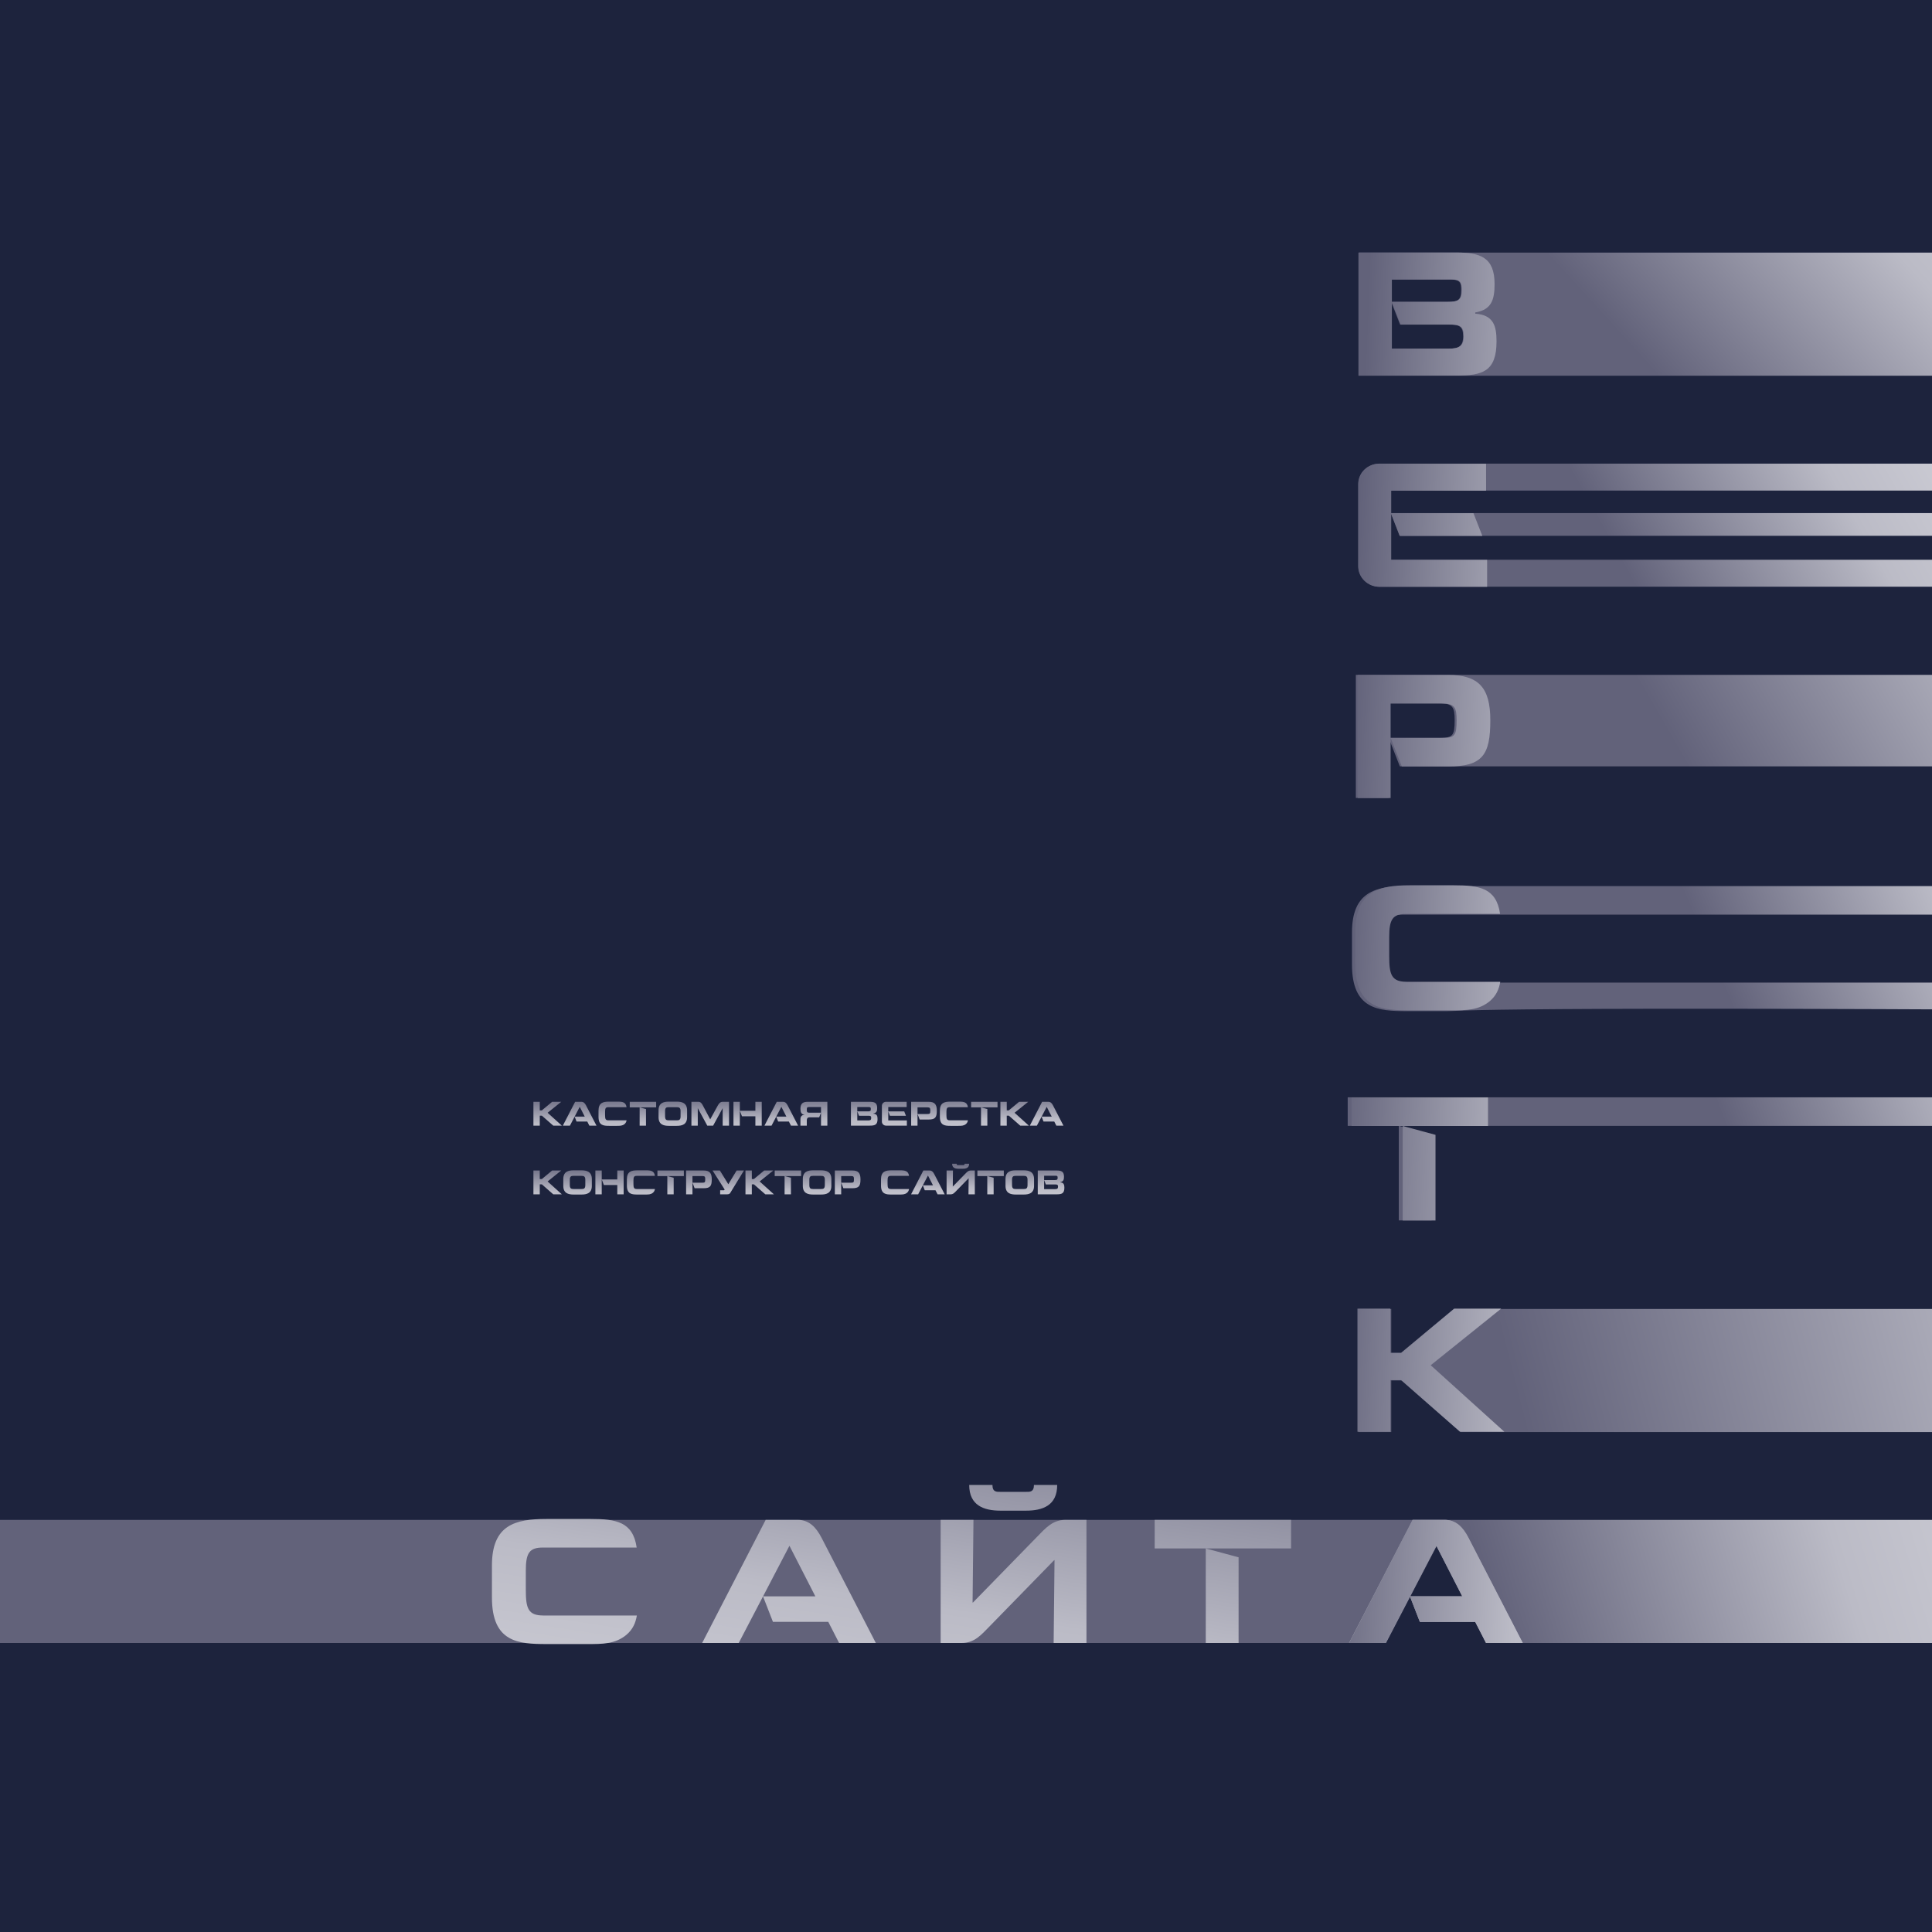 <?xml version="1.0" encoding="UTF-8"?> <svg xmlns="http://www.w3.org/2000/svg" width="4500" height="4500" viewBox="0 0 4500 4500" fill="none"><g clip-path="url(#clip0_2544_10065)"><rect width="8176" height="5793" fill="#1D233D"></rect><g filter="url(#filter0_ddd_2544_10065)"><path d="M4354 3826L3457.77 3826L3432.57 3776.83H3303.66L3280.52 3717.33H3402.41L3342.08 3599.58L3223.92 3826L-313 3826L-313 3539.26L5367.5 3539.26C5394.36 3539.26 5266.1 3646.54 5278.5 3670.5L5348 3826L4354 3826Z" fill="url(#paint0_linear_2544_10065)"></path></g><g filter="url(#filter1_ddd_2544_10065)"><path d="M5289.28 3334.74L3398.31 3334.74L3261.14 3214.51H3235.94V3334.74H3159.5L3159.5 3048H3235.94V3150.88H3261.14L3384.68 3048L5308.78 3048L5359.28 3241.24L5289.28 3334.74Z" fill="url(#paint1_linear_2544_10065)"></path></g><g filter="url(#filter2_ddd_2544_10065)"><path d="M5417.41 2621.52L3134.5 2621.52V2555L5434.41 2555L5417.41 2621.52ZM3329.93 2841.74L3253.49 2841.74L3253.49 2621.52L3329.93 2642.18L3329.93 2841.74Z" fill="url(#paint2_linear_2544_10065)"></path></g><g filter="url(#filter3_ddd_2544_10065)"><path d="M5283.73 2287.76C5280.84 2304.7 5227.43 2341.06 5211.73 2354.29C3413.73 2341.76 3402.73 2354.29 3366.37 2354.29L3272.58 2354.29C3205.24 2354.29 3144.5 2350.15 3144.5 2245.62L3144.5 2171.25C3144.5 2076.63 3198.63 2063 3271.34 2063L5179.73 2063C5238.4 2063 5184.56 2069.2 5193.23 2129.52L3263.08 2129.52C3231.27 2129.52 3223.42 2142.74 3223.42 2183.65L3223.42 2228.27C3223.42 2271.24 3228.79 2287.76 3264.32 2287.76L5283.73 2287.76Z" fill="url(#paint3_linear_2544_10065)"></path></g><g filter="url(#filter4_ddd_2544_10065)"><path d="M5300.95 1703.74C5300.95 1784.31 5366.1 1784.2 5285.95 1784.2L3255.97 1784.2L3229.94 1717.68L3348.93 1717.68C3379.09 1717.68 3383.64 1713.13 3383.64 1676.36C3383.64 1646.61 3379.09 1637.52 3348.93 1637.52L3229.94 1637.52L3229.94 1857.74H3153.5L3153.5 1571L5292.95 1571C5364.01 1571 5300.95 1628.55 5300.95 1703.74Z" fill="url(#paint4_linear_2544_10065)"></path></g><g filter="url(#filter5_ddd_2544_10065)"><path d="M5245.12 1247.16L3256.18 1247.16L3235.52 1194.27L5251.12 1194.27L5245.12 1247.16ZM5196.12 1365.74L3209.08 1365.74C3181.81 1365.74 3159.5 1344.26 3159.5 1317.81L3159.5 1126.93C3159.5 1099.66 3181.81 1079 3209.08 1079L5245.12 1079V1141.8L3235.94 1141.8L3235.94 1302.94L5245.12 1302.94L5196.12 1365.74Z" fill="url(#paint5_linear_2544_10065)"></path></g><g filter="url(#filter6_ddd_2544_10065)"><path d="M5376.56 782.579C5376.56 852.818 5265.79 874.302 5205.06 874.302L3159.5 874.302L3159.5 587.562L4618.56 587.562C4675.58 587.562 5591.56 568.999 5591.56 631.801C7698.56 607.424 5323.57 737.607 5285.56 743.805V702.424C6337.06 669.915 5376.56 746.633 5376.56 782.579ZM3403.27 782.579C3403.27 759.028 3394.59 755.309 3369.8 755.309L3256.6 755.309L3235.94 702.424L3365.67 702.424C3392.11 702.424 3398.73 697.879 3398.73 674.741C3398.73 657.801 3396.25 650.364 3374.76 650.364L3235.94 650.364L3235.94 811.501L3368.15 811.501C3392.94 811.501 3403.27 805.716 3403.27 782.579Z" fill="url(#paint6_linear_2544_10065)"></path></g><g filter="url(#filter7_ddd_2544_10065)"><path d="M1478.83 3761.96C1475.93 3778.9 1469.74 3794.19 1454.04 3807.41C1428.01 3828.48 1399.5 3828.48 1363.14 3828.48L1269.35 3828.48C1202 3828.48 1141.27 3824.35 1141.27 3719.82V3645.44C1141.27 3550.83 1195.39 3537.19 1268.11 3537.19H1371.4C1430.07 3537.19 1469.74 3543.39 1478.41 3603.71L1259.85 3603.71C1228.03 3603.71 1220.18 3616.94 1220.18 3657.84L1220.18 3702.46C1220.18 3745.43 1225.55 3761.96 1261.09 3761.96L1478.83 3761.96ZM2035.43 3826L1949.9 3826L1924.7 3776.83H1795.79L1772.65 3717.34L1894.54 3717.34L1834.22 3599.58L1716.05 3826H1630.94L1778.85 3539.26L1853.64 3539.26C1880.49 3539.26 1896.61 3557.03 1909 3580.99L2035.43 3826ZM2457.86 3457.87C2457.86 3506.21 2423.56 3517.78 2385.14 3517.78H2325.64C2287.22 3517.78 2252.92 3505.79 2252.92 3457.87H2307.05C2307.05 3474.81 2316.96 3473.98 2325.64 3473.98H2385.14C2393.81 3473.98 2403.73 3474.81 2403.73 3457.87H2457.86ZM2526.03 3826H2449.59L2451.66 3633.05H2450.83L2301.68 3785.92C2280.61 3807.41 2265.32 3826 2235.16 3826H2186.4L2186.4 3539.26H2262.84L2260.77 3731.8H2261.6L2410.34 3579.34C2431.41 3557.85 2447.11 3539.26 2477.27 3539.26H2526.03L2526.03 3826ZM3002.66 3605.78L2684.93 3605.78V3539.26L3002.66 3539.26V3605.78ZM2880.36 3826L2803.92 3826L2803.92 3605.78L2880.36 3626.44L2880.36 3826ZM3542.18 3826H3456.65L3431.45 3776.83L3302.54 3776.83L3279.4 3717.34L3401.29 3717.34L3340.97 3599.58L3222.8 3826H3137.69L3285.6 3539.26H3360.38C3387.24 3539.26 3403.35 3557.03 3415.75 3580.99L3542.18 3826Z" fill="url(#paint7_linear_2544_10065)"></path></g><g filter="url(#filter8_ddd_2544_10065)"><path d="M3481.15 794.258C3481.15 864.497 3448.51 874 3387.77 874L3160.94 874L3160.94 587.26L3386.12 587.26C3443.14 587.26 3476.6 598.002 3476.6 660.804C3476.6 697.163 3469.58 720.714 3431.57 726.911V729.804C3474.13 732.696 3481.15 758.312 3481.15 794.258ZM3404.71 782.276C3404.71 758.726 3396.04 755.007 3371.25 755.007L3258.04 755.007L3237.38 702.121L3367.11 702.121C3393.56 702.121 3400.17 697.576 3400.17 674.439C3400.17 657.499 3397.69 650.062 3376.2 650.062L3237.38 650.062L3237.38 811.198L3369.59 811.198C3394.38 811.198 3404.71 805.414 3404.71 782.276ZM3448.1 1247.42L3255.56 1247.42L3234.9 1194.53L3427.44 1194.53L3448.1 1247.42ZM3459.25 1366L3208.46 1366C3181.19 1366 3158.88 1344.52 3158.88 1318.07L3158.88 1127.19C3158.88 1099.92 3181.19 1079.26 3208.46 1079.26L3456.77 1079.26V1142.06L3235.31 1142.06L3235.31 1303.2L3459.25 1303.2V1366ZM3466.69 1676.62C3466.69 1757.19 3448.92 1784.46 3368.77 1784.46L3260.52 1784.46L3234.49 1717.94L3353.48 1717.94C3383.64 1717.94 3388.19 1713.39 3388.19 1676.62C3388.19 1646.87 3383.64 1637.78 3353.48 1637.78L3234.49 1637.78L3234.49 1858L3158.05 1858L3158.05 1571.26L3368.77 1571.26C3439.83 1571.26 3466.69 1601.42 3466.69 1676.62ZM3489.83 2285.96C3486.93 2302.9 3480.74 2318.19 3465.04 2331.41C3439.01 2352.48 3410.5 2352.48 3374.14 2352.48L3280.35 2352.48C3213 2352.48 3152.27 2348.35 3152.27 2243.82V2169.44C3152.27 2074.83 3206.39 2061.19 3279.11 2061.19L3382.4 2061.19C3441.07 2061.19 3480.74 2067.39 3489.41 2127.71L3270.85 2127.71C3239.03 2127.71 3231.18 2140.94 3231.18 2181.84V2226.46C3231.18 2269.43 3236.55 2285.96 3272.09 2285.96L3489.83 2285.96ZM3461.32 2621.78L3143.59 2621.78V2555.26L3461.32 2555.26V2621.78ZM3339.02 2842L3262.58 2842L3262.58 2621.78L3339.02 2642.44L3339.02 2842ZM3499.33 3334H3396.04L3258.86 3213.77H3233.66L3233.66 3334H3157.22L3157.22 3047.26H3233.66V3150.14H3258.86L3382.4 3047.26H3491.89L3327.86 3179.06L3499.33 3334ZM3542.3 3826L3456.77 3826L3431.57 3776.83H3302.66L3279.52 3717.34H3401.41L3341.09 3599.58L3222.92 3826H3137.81L3285.72 3539.26H3360.5C3387.36 3539.26 3403.47 3557.03 3415.87 3580.99L3542.3 3826Z" fill="url(#paint8_linear_2544_10065)"></path></g><g filter="url(#filter9_ddd_2544_10065)"><path d="M1304.14 2781H1284.14L1257.58 2757.72H1252.7V2781H1237.9V2725.48H1252.7V2745.4H1257.58L1281.5 2725.48H1302.7L1270.94 2751L1304.14 2781ZM1373.96 2761.08C1373.96 2778.2 1362.68 2781.48 1349.88 2781.48H1331.48C1318.68 2781.48 1307.48 2778.2 1307.48 2761.08V2745.4C1307.48 2728.28 1318.76 2725.08 1331.48 2725.08H1349.88C1362.12 2725.08 1373.96 2728.28 1373.96 2745.4V2761.08ZM1358.76 2759.48V2747C1358.76 2738.76 1354.84 2737.96 1349.88 2737.96H1331.48C1326.12 2737.96 1322.68 2738.76 1322.68 2747V2759.48C1322.68 2767.72 1326.12 2768.6 1331.48 2768.6H1349.88C1355.24 2768.6 1358.76 2767.72 1358.76 2759.48ZM1448.04 2781H1433.24V2759.24H1402.04L1397 2746.36H1433.24V2725.48H1448.04V2781ZM1397 2781H1382.2V2725.48H1397V2781ZM1520.97 2768.6C1520.41 2771.88 1519.21 2774.84 1516.17 2777.4C1511.13 2781.48 1505.61 2781.48 1498.57 2781.48H1480.41C1467.37 2781.48 1455.61 2780.68 1455.61 2760.44V2746.04C1455.61 2727.72 1466.09 2725.08 1480.17 2725.08H1500.17C1511.53 2725.08 1519.21 2726.28 1520.89 2737.96H1478.57C1472.41 2737.96 1470.89 2740.52 1470.89 2748.44V2757.08C1470.89 2765.4 1471.93 2768.6 1478.81 2768.6H1520.97ZM1588.26 2738.36H1526.74V2725.48H1588.26V2738.36ZM1564.58 2781H1549.78V2738.36L1564.58 2742.36V2781ZM1653.29 2745.88C1653.29 2761.48 1649.85 2766.76 1634.33 2766.76L1613.37 2766.76L1608.33 2753.88L1631.37 2753.88C1637.21 2753.88 1638.09 2753 1638.09 2745.88C1638.09 2740.12 1637.21 2738.36 1631.37 2738.36L1608.33 2738.36V2781H1593.53V2725.48L1634.33 2725.48C1648.09 2725.48 1653.29 2731.32 1653.29 2745.88ZM1728.26 2725.48L1696.82 2776.92C1695.62 2779.64 1693.06 2781 1688.98 2781H1672.82V2771.56H1680.98C1681.94 2771.56 1682.66 2771.32 1683.06 2770.36L1683.3 2769.72L1655.13 2725.48H1672.18L1691.78 2757.32H1691.94L1711.22 2725.48H1728.26ZM1798.05 2781H1778.05L1751.49 2757.72H1746.61V2781H1731.81V2725.48H1746.61V2745.4H1751.49L1775.41 2725.48H1796.61L1764.85 2751L1798.05 2781ZM1861.39 2738.36H1799.87V2725.48H1861.39V2738.36ZM1837.71 2781H1822.91V2738.36L1837.71 2742.36V2781ZM1931.85 2761.08C1931.85 2778.2 1920.57 2781.48 1907.77 2781.48L1889.37 2781.48C1876.57 2781.48 1865.37 2778.2 1865.37 2761.08V2745.4C1865.37 2728.28 1876.65 2725.08 1889.37 2725.08L1907.77 2725.08C1920.01 2725.08 1931.85 2728.28 1931.85 2745.4V2761.08ZM1916.65 2759.48V2747C1916.65 2738.76 1912.73 2737.96 1907.77 2737.96L1889.37 2737.96C1884.01 2737.96 1880.57 2738.76 1880.57 2747V2759.48C1880.57 2767.72 1884.01 2768.6 1889.37 2768.6L1907.77 2768.6C1913.13 2768.6 1916.65 2767.72 1916.65 2759.48ZM1999.7 2745.88C1999.7 2761.48 1996.26 2766.76 1980.74 2766.76H1959.78L1954.74 2753.88H1977.78C1983.62 2753.88 1984.5 2753 1984.5 2745.88C1984.5 2740.12 1983.62 2738.36 1977.78 2738.36H1954.74V2781H1939.94V2725.48H1980.74C1994.5 2725.48 1999.7 2731.32 1999.7 2745.88ZM2112.85 2768.6C2112.29 2771.88 2111.09 2774.84 2108.05 2777.4C2103.01 2781.48 2097.49 2781.48 2090.45 2781.48H2072.29C2059.25 2781.48 2047.49 2780.68 2047.49 2760.44V2746.04C2047.49 2727.72 2057.97 2725.08 2072.05 2725.08H2092.05C2103.41 2725.08 2111.09 2726.28 2112.77 2737.96H2070.45C2064.29 2737.96 2062.77 2740.52 2062.77 2748.44V2757.08C2062.77 2765.4 2063.81 2768.6 2070.69 2768.6H2112.85ZM2195.82 2781H2179.26L2174.38 2771.48L2149.42 2771.48L2144.94 2759.96L2168.54 2759.96L2156.86 2737.16L2133.98 2781H2117.5L2146.14 2725.48H2160.62C2165.82 2725.48 2168.94 2728.92 2171.34 2733.56L2195.82 2781ZM2252.81 2709.72C2252.81 2719.08 2246.17 2721.32 2238.73 2721.32H2227.21C2219.77 2721.32 2213.13 2719 2213.13 2709.72H2223.61C2223.61 2713 2225.53 2712.84 2227.21 2712.84H2238.73C2240.41 2712.84 2242.33 2713 2242.33 2709.72H2252.81ZM2266.01 2781H2251.21L2251.61 2743.64H2251.45L2222.57 2773.24C2218.49 2777.4 2215.53 2781 2209.69 2781H2200.25V2725.48H2215.05L2214.65 2762.76H2214.81L2243.61 2733.24C2247.69 2729.08 2250.73 2725.48 2256.57 2725.48H2266.01V2781ZM2333.5 2738.36H2271.98V2725.48H2333.5V2738.36ZM2309.82 2781H2295.02V2738.36L2309.82 2742.36V2781ZM2403.96 2761.08C2403.96 2778.2 2392.68 2781.48 2379.88 2781.48H2361.48C2348.68 2781.48 2337.48 2778.2 2337.48 2761.08V2745.4C2337.48 2728.28 2348.76 2725.08 2361.48 2725.08H2379.88C2392.12 2725.08 2403.96 2728.28 2403.96 2745.4V2761.08ZM2388.76 2759.48V2747C2388.76 2738.76 2384.84 2737.96 2379.88 2737.96H2361.48C2356.12 2737.96 2352.68 2738.76 2352.68 2747V2759.48C2352.68 2767.72 2356.12 2768.6 2361.48 2768.6H2379.88C2385.24 2768.6 2388.76 2767.72 2388.76 2759.48ZM2474.6 2765.56C2474.6 2779.16 2468.28 2781 2456.52 2781L2412.6 2781V2725.48L2456.2 2725.48C2467.24 2725.48 2473.72 2727.56 2473.72 2739.72C2473.72 2746.76 2472.36 2751.32 2465 2752.52V2753.08C2473.24 2753.64 2474.6 2758.6 2474.6 2765.56ZM2459.8 2763.24C2459.8 2758.68 2458.12 2757.96 2453.32 2757.96H2431.4L2427.4 2747.72L2452.52 2747.72C2457.64 2747.72 2458.92 2746.84 2458.92 2742.36C2458.92 2739.08 2458.44 2737.64 2454.28 2737.64L2427.4 2737.64V2768.84L2453 2768.84C2457.8 2768.84 2459.8 2767.72 2459.8 2763.24Z" fill="url(#paint9_linear_2544_10065)"></path></g><g filter="url(#filter10_ddd_2544_10065)"><path d="M1304.14 2621H1284.14L1257.58 2597.72H1252.7V2621H1237.9V2565.48H1252.7V2585.4H1257.58L1281.5 2565.48H1302.7L1270.94 2591L1304.14 2621ZM1384.76 2621L1368.2 2621L1363.32 2611.48H1338.36L1333.88 2599.96H1357.48L1345.8 2577.16L1322.92 2621H1306.44L1335.08 2565.48H1349.56C1354.76 2565.48 1357.88 2568.92 1360.28 2573.56L1384.76 2621ZM1454.87 2608.6C1454.32 2611.88 1453.12 2614.84 1450.07 2617.4C1445.04 2621.48 1439.52 2621.48 1432.48 2621.48H1414.31C1401.27 2621.48 1389.51 2620.68 1389.51 2600.44V2586.04C1389.51 2567.72 1399.99 2565.08 1414.07 2565.08H1434.07C1445.44 2565.08 1453.12 2566.28 1454.79 2577.96H1412.47C1406.31 2577.96 1404.79 2580.52 1404.79 2588.44V2597.08C1404.79 2605.4 1405.83 2608.6 1412.71 2608.6H1454.87ZM1523.77 2578.36H1462.25V2565.48H1523.77V2578.36ZM1500.09 2621H1485.29V2578.36L1500.09 2582.36V2621ZM1595.83 2601.08C1595.83 2618.2 1584.55 2621.48 1571.75 2621.48H1553.35C1540.55 2621.48 1529.35 2618.2 1529.35 2601.08V2585.4C1529.35 2568.28 1540.63 2565.08 1553.35 2565.08H1571.75C1583.99 2565.08 1595.83 2568.28 1595.83 2585.4V2601.08ZM1580.63 2599.48V2587C1580.63 2578.76 1576.71 2577.96 1571.75 2577.96H1553.35C1547.99 2577.96 1544.55 2578.76 1544.55 2587V2599.48C1544.55 2607.72 1547.99 2608.6 1553.35 2608.6H1571.75C1577.11 2608.6 1580.63 2607.72 1580.63 2599.48ZM1693.51 2621H1678.71V2580.2L1656.47 2621H1642.87L1620.71 2580.2V2621H1605.91V2565.48H1622.39C1627.67 2565.48 1630.23 2569.64 1632.71 2574.28L1649.67 2606.36L1667.27 2574.28C1669.91 2569.4 1673.03 2565.48 1678.55 2565.48H1693.51V2621ZM1769.68 2621H1754.88V2599.24H1723.68L1718.64 2586.36H1754.88V2565.48H1769.68V2621ZM1718.64 2621H1703.84V2565.48H1718.64V2621ZM1854.36 2621H1837.8L1832.92 2611.48H1807.96L1803.48 2599.96H1827.08L1815.4 2577.16L1792.52 2621H1776.04L1804.68 2565.48H1819.16C1824.36 2565.48 1827.48 2568.92 1829.88 2573.56L1854.36 2621ZM1922.55 2621H1907.75V2577.64L1879.27 2577.64C1875.11 2577.64 1874.63 2579.48 1874.63 2584.52C1874.63 2589.8 1875.91 2590.84 1881.03 2590.84L1907.75 2590.84L1903.51 2601.64L1880.79 2601.64C1876.23 2601.64 1874.63 2604.44 1874.63 2608.6V2621H1859.83V2605.8C1859.83 2599.56 1863.19 2596.04 1869.27 2595.8V2595.56C1861.83 2594.76 1859.83 2589.64 1859.83 2581.56C1859.83 2568.6 1866.31 2565.48 1877.35 2565.48L1922.55 2565.48V2621ZM2039.43 2605.56C2039.43 2619.16 2033.11 2621 2021.35 2621H1977.43V2565.48H2021.03C2032.07 2565.48 2038.55 2567.56 2038.55 2579.72C2038.55 2586.76 2037.19 2591.32 2029.83 2592.52V2593.08C2038.07 2593.64 2039.43 2598.6 2039.43 2605.56ZM2024.63 2603.24C2024.63 2598.68 2022.95 2597.96 2018.15 2597.96H1996.23L1992.23 2587.72H2017.35C2022.47 2587.72 2023.75 2586.84 2023.75 2582.36C2023.75 2579.08 2023.27 2577.64 2019.11 2577.64H1992.23V2608.84H2017.83C2022.63 2608.84 2024.63 2607.72 2024.63 2603.24ZM2105.57 2598.04H2068.29L2064.29 2587.8H2101.57L2105.57 2598.04ZM2107.73 2621H2059.17C2053.89 2621 2049.57 2616.84 2049.57 2611.72V2574.76C2049.57 2569.48 2053.89 2565.48 2059.17 2565.48H2107.25V2577.64H2064.37V2608.84H2107.73V2621ZM2177.49 2585.88C2177.49 2601.48 2174.05 2606.76 2158.53 2606.76H2137.57L2132.53 2593.88H2155.57C2161.41 2593.88 2162.29 2593 2162.29 2585.88C2162.29 2580.12 2161.41 2578.36 2155.57 2578.36H2132.53V2621H2117.73V2565.48H2158.53C2172.29 2565.48 2177.49 2571.32 2177.49 2585.88ZM2249.97 2608.6C2249.41 2611.88 2248.21 2614.84 2245.17 2617.4C2240.13 2621.48 2234.61 2621.48 2227.57 2621.48H2209.41C2196.37 2621.48 2184.61 2620.68 2184.61 2600.44V2586.04C2184.61 2567.72 2195.09 2565.08 2209.17 2565.08H2229.17C2240.53 2565.08 2248.21 2566.28 2249.89 2577.96H2207.57C2201.41 2577.96 2199.89 2580.52 2199.89 2588.44V2597.08C2199.89 2605.4 2200.93 2608.6 2207.81 2608.6H2249.97ZM2318.87 2578.36H2257.35V2565.48H2318.87V2578.36ZM2295.19 2621H2280.39V2578.36L2295.19 2582.36V2621ZM2391.81 2621H2371.81L2345.25 2597.72H2340.37V2621H2325.57V2565.48H2340.37V2585.4H2345.25L2369.17 2565.48H2390.37L2358.61 2591L2391.81 2621ZM2472.43 2621H2455.87L2450.99 2611.48L2426.03 2611.48L2421.55 2599.96L2445.15 2599.96L2433.47 2577.16L2410.59 2621H2394.11L2422.75 2565.48L2437.23 2565.48C2442.43 2565.48 2445.55 2568.92 2447.95 2573.56L2472.43 2621Z" fill="url(#paint10_linear_2544_10065)"></path></g></g><defs><filter id="filter0_ddd_2544_10065" x="-314.24" y="3535.54" width="5689.17" height="294.179" filterUnits="userSpaceOnUse" color-interpolation-filters="sRGB"><feFlood flood-opacity="0" result="BackgroundImageFix"></feFlood><feColorMatrix in="SourceAlpha" type="matrix" values="0 0 0 0 0 0 0 0 0 0 0 0 0 0 0 0 0 0 127 0" result="hardAlpha"></feColorMatrix><feOffset dx="2.479" dy="1.24"></feOffset><feComposite in2="hardAlpha" operator="out"></feComposite><feColorMatrix type="matrix" values="0 0 0 0 0.902 0 0 0 0 0.902 0 0 0 0 0.922 0 0 0 0.55 0"></feColorMatrix><feBlend mode="normal" in2="BackgroundImageFix" result="effect1_dropShadow_2544_10065"></feBlend><feColorMatrix in="SourceAlpha" type="matrix" values="0 0 0 0 0 0 0 0 0 0 0 0 0 0 0 0 0 0 127 0" result="hardAlpha"></feColorMatrix><feOffset dx="2.066" dy="2.066"></feOffset><feGaussianBlur stdDeviation="0.826"></feGaussianBlur><feComposite in2="hardAlpha" operator="out"></feComposite><feColorMatrix type="matrix" values="0 0 0 0 0.902 0 0 0 0 0.902 0 0 0 0 0.922 0 0 0 0.55 0"></feColorMatrix><feBlend mode="normal" in2="effect1_dropShadow_2544_10065" result="effect2_dropShadow_2544_10065"></feBlend><feColorMatrix in="SourceAlpha" type="matrix" values="0 0 0 0 0 0 0 0 0 0 0 0 0 0 0 0 0 0 127 0" result="hardAlpha"></feColorMatrix><feOffset dy="-2.479"></feOffset><feGaussianBlur stdDeviation="0.62"></feGaussianBlur><feComposite in2="hardAlpha" operator="out"></feComposite><feColorMatrix type="matrix" values="0 0 0 0 0.117 0 0 0 0 0.14 0 0 0 0 0.243 0 0 0 0.25 0"></feColorMatrix><feBlend mode="normal" in2="effect2_dropShadow_2544_10065" result="effect3_dropShadow_2544_10065"></feBlend><feBlend mode="normal" in="SourceGraphic" in2="effect3_dropShadow_2544_10065" result="shape"></feBlend></filter><filter id="filter1_ddd_2544_10065" x="3158.26" y="3044.28" width="2204.74" height="294.179" filterUnits="userSpaceOnUse" color-interpolation-filters="sRGB"><feFlood flood-opacity="0" result="BackgroundImageFix"></feFlood><feColorMatrix in="SourceAlpha" type="matrix" values="0 0 0 0 0 0 0 0 0 0 0 0 0 0 0 0 0 0 127 0" result="hardAlpha"></feColorMatrix><feOffset dx="2.479" dy="1.24"></feOffset><feComposite in2="hardAlpha" operator="out"></feComposite><feColorMatrix type="matrix" values="0 0 0 0 0.902 0 0 0 0 0.902 0 0 0 0 0.922 0 0 0 0.55 0"></feColorMatrix><feBlend mode="normal" in2="BackgroundImageFix" result="effect1_dropShadow_2544_10065"></feBlend><feColorMatrix in="SourceAlpha" type="matrix" values="0 0 0 0 0 0 0 0 0 0 0 0 0 0 0 0 0 0 127 0" result="hardAlpha"></feColorMatrix><feOffset dx="2.066" dy="2.066"></feOffset><feGaussianBlur stdDeviation="0.826"></feGaussianBlur><feComposite in2="hardAlpha" operator="out"></feComposite><feColorMatrix type="matrix" values="0 0 0 0 0.902 0 0 0 0 0.902 0 0 0 0 0.922 0 0 0 0.55 0"></feColorMatrix><feBlend mode="normal" in2="effect1_dropShadow_2544_10065" result="effect2_dropShadow_2544_10065"></feBlend><feColorMatrix in="SourceAlpha" type="matrix" values="0 0 0 0 0 0 0 0 0 0 0 0 0 0 0 0 0 0 127 0" result="hardAlpha"></feColorMatrix><feOffset dy="-2.479"></feOffset><feGaussianBlur stdDeviation="0.62"></feGaussianBlur><feComposite in2="hardAlpha" operator="out"></feComposite><feColorMatrix type="matrix" values="0 0 0 0 0.117 0 0 0 0 0.14 0 0 0 0 0.243 0 0 0 0.25 0"></feColorMatrix><feBlend mode="normal" in2="effect2_dropShadow_2544_10065" result="effect3_dropShadow_2544_10065"></feBlend><feBlend mode="normal" in="SourceGraphic" in2="effect3_dropShadow_2544_10065" result="shape"></feBlend></filter><filter id="filter2_ddd_2544_10065" x="3133.26" y="2551.28" width="2304.87" height="294.175" filterUnits="userSpaceOnUse" color-interpolation-filters="sRGB"><feFlood flood-opacity="0" result="BackgroundImageFix"></feFlood><feColorMatrix in="SourceAlpha" type="matrix" values="0 0 0 0 0 0 0 0 0 0 0 0 0 0 0 0 0 0 127 0" result="hardAlpha"></feColorMatrix><feOffset dx="2.479" dy="1.24"></feOffset><feComposite in2="hardAlpha" operator="out"></feComposite><feColorMatrix type="matrix" values="0 0 0 0 0.902 0 0 0 0 0.902 0 0 0 0 0.922 0 0 0 0.55 0"></feColorMatrix><feBlend mode="normal" in2="BackgroundImageFix" result="effect1_dropShadow_2544_10065"></feBlend><feColorMatrix in="SourceAlpha" type="matrix" values="0 0 0 0 0 0 0 0 0 0 0 0 0 0 0 0 0 0 127 0" result="hardAlpha"></feColorMatrix><feOffset dx="2.066" dy="2.066"></feOffset><feGaussianBlur stdDeviation="0.826"></feGaussianBlur><feComposite in2="hardAlpha" operator="out"></feComposite><feColorMatrix type="matrix" values="0 0 0 0 0.902 0 0 0 0 0.902 0 0 0 0 0.922 0 0 0 0.55 0"></feColorMatrix><feBlend mode="normal" in2="effect1_dropShadow_2544_10065" result="effect2_dropShadow_2544_10065"></feBlend><feColorMatrix in="SourceAlpha" type="matrix" values="0 0 0 0 0 0 0 0 0 0 0 0 0 0 0 0 0 0 127 0" result="hardAlpha"></feColorMatrix><feOffset dy="-2.479"></feOffset><feGaussianBlur stdDeviation="0.62"></feGaussianBlur><feComposite in2="hardAlpha" operator="out"></feComposite><feColorMatrix type="matrix" values="0 0 0 0 0.117 0 0 0 0 0.14 0 0 0 0 0.243 0 0 0 0.25 0"></feColorMatrix><feBlend mode="normal" in2="effect2_dropShadow_2544_10065" result="effect3_dropShadow_2544_10065"></feBlend><feBlend mode="normal" in="SourceGraphic" in2="effect3_dropShadow_2544_10065" result="shape"></feBlend></filter><filter id="filter3_ddd_2544_10065" x="3143.26" y="2059.28" width="2144.19" height="298.722" filterUnits="userSpaceOnUse" color-interpolation-filters="sRGB"><feFlood flood-opacity="0" result="BackgroundImageFix"></feFlood><feColorMatrix in="SourceAlpha" type="matrix" values="0 0 0 0 0 0 0 0 0 0 0 0 0 0 0 0 0 0 127 0" result="hardAlpha"></feColorMatrix><feOffset dx="2.479" dy="1.24"></feOffset><feComposite in2="hardAlpha" operator="out"></feComposite><feColorMatrix type="matrix" values="0 0 0 0 0.902 0 0 0 0 0.902 0 0 0 0 0.922 0 0 0 0.55 0"></feColorMatrix><feBlend mode="normal" in2="BackgroundImageFix" result="effect1_dropShadow_2544_10065"></feBlend><feColorMatrix in="SourceAlpha" type="matrix" values="0 0 0 0 0 0 0 0 0 0 0 0 0 0 0 0 0 0 127 0" result="hardAlpha"></feColorMatrix><feOffset dx="2.066" dy="2.066"></feOffset><feGaussianBlur stdDeviation="0.826"></feGaussianBlur><feComposite in2="hardAlpha" operator="out"></feComposite><feColorMatrix type="matrix" values="0 0 0 0 0.902 0 0 0 0 0.902 0 0 0 0 0.922 0 0 0 0.55 0"></feColorMatrix><feBlend mode="normal" in2="effect1_dropShadow_2544_10065" result="effect2_dropShadow_2544_10065"></feBlend><feColorMatrix in="SourceAlpha" type="matrix" values="0 0 0 0 0 0 0 0 0 0 0 0 0 0 0 0 0 0 127 0" result="hardAlpha"></feColorMatrix><feOffset dy="-2.479"></feOffset><feGaussianBlur stdDeviation="0.62"></feGaussianBlur><feComposite in2="hardAlpha" operator="out"></feComposite><feColorMatrix type="matrix" values="0 0 0 0 0.117 0 0 0 0 0.14 0 0 0 0 0.243 0 0 0 0.25 0"></feColorMatrix><feBlend mode="normal" in2="effect2_dropShadow_2544_10065" result="effect3_dropShadow_2544_10065"></feBlend><feBlend mode="normal" in="SourceGraphic" in2="effect3_dropShadow_2544_10065" result="shape"></feBlend></filter><filter id="filter4_ddd_2544_10065" x="3152.26" y="1567.28" width="2178.21" height="294.179" filterUnits="userSpaceOnUse" color-interpolation-filters="sRGB"><feFlood flood-opacity="0" result="BackgroundImageFix"></feFlood><feColorMatrix in="SourceAlpha" type="matrix" values="0 0 0 0 0 0 0 0 0 0 0 0 0 0 0 0 0 0 127 0" result="hardAlpha"></feColorMatrix><feOffset dx="2.479" dy="1.24"></feOffset><feComposite in2="hardAlpha" operator="out"></feComposite><feColorMatrix type="matrix" values="0 0 0 0 0.902 0 0 0 0 0.902 0 0 0 0 0.922 0 0 0 0.55 0"></feColorMatrix><feBlend mode="normal" in2="BackgroundImageFix" result="effect1_dropShadow_2544_10065"></feBlend><feColorMatrix in="SourceAlpha" type="matrix" values="0 0 0 0 0 0 0 0 0 0 0 0 0 0 0 0 0 0 127 0" result="hardAlpha"></feColorMatrix><feOffset dx="2.066" dy="2.066"></feOffset><feGaussianBlur stdDeviation="0.826"></feGaussianBlur><feComposite in2="hardAlpha" operator="out"></feComposite><feColorMatrix type="matrix" values="0 0 0 0 0.902 0 0 0 0 0.902 0 0 0 0 0.922 0 0 0 0.55 0"></feColorMatrix><feBlend mode="normal" in2="effect1_dropShadow_2544_10065" result="effect2_dropShadow_2544_10065"></feBlend><feColorMatrix in="SourceAlpha" type="matrix" values="0 0 0 0 0 0 0 0 0 0 0 0 0 0 0 0 0 0 127 0" result="hardAlpha"></feColorMatrix><feOffset dy="-2.479"></feOffset><feGaussianBlur stdDeviation="0.62"></feGaussianBlur><feComposite in2="hardAlpha" operator="out"></feComposite><feColorMatrix type="matrix" values="0 0 0 0 0.117 0 0 0 0 0.14 0 0 0 0 0.243 0 0 0 0.25 0"></feColorMatrix><feBlend mode="normal" in2="effect2_dropShadow_2544_10065" result="effect3_dropShadow_2544_10065"></feBlend><feBlend mode="normal" in="SourceGraphic" in2="effect3_dropShadow_2544_10065" result="shape"></feBlend></filter><filter id="filter5_ddd_2544_10065" x="3158.26" y="1075.28" width="2096.58" height="294.175" filterUnits="userSpaceOnUse" color-interpolation-filters="sRGB"><feFlood flood-opacity="0" result="BackgroundImageFix"></feFlood><feColorMatrix in="SourceAlpha" type="matrix" values="0 0 0 0 0 0 0 0 0 0 0 0 0 0 0 0 0 0 127 0" result="hardAlpha"></feColorMatrix><feOffset dx="2.479" dy="1.24"></feOffset><feComposite in2="hardAlpha" operator="out"></feComposite><feColorMatrix type="matrix" values="0 0 0 0 0.902 0 0 0 0 0.902 0 0 0 0 0.922 0 0 0 0.55 0"></feColorMatrix><feBlend mode="normal" in2="BackgroundImageFix" result="effect1_dropShadow_2544_10065"></feBlend><feColorMatrix in="SourceAlpha" type="matrix" values="0 0 0 0 0 0 0 0 0 0 0 0 0 0 0 0 0 0 127 0" result="hardAlpha"></feColorMatrix><feOffset dx="2.066" dy="2.066"></feOffset><feGaussianBlur stdDeviation="0.826"></feGaussianBlur><feComposite in2="hardAlpha" operator="out"></feComposite><feColorMatrix type="matrix" values="0 0 0 0 0.902 0 0 0 0 0.902 0 0 0 0 0.922 0 0 0 0.55 0"></feColorMatrix><feBlend mode="normal" in2="effect1_dropShadow_2544_10065" result="effect2_dropShadow_2544_10065"></feBlend><feColorMatrix in="SourceAlpha" type="matrix" values="0 0 0 0 0 0 0 0 0 0 0 0 0 0 0 0 0 0 127 0" result="hardAlpha"></feColorMatrix><feOffset dy="-2.479"></feOffset><feGaussianBlur stdDeviation="0.62"></feGaussianBlur><feComposite in2="hardAlpha" operator="out"></feComposite><feColorMatrix type="matrix" values="0 0 0 0 0.117 0 0 0 0 0.14 0 0 0 0 0.243 0 0 0 0.25 0"></feColorMatrix><feBlend mode="normal" in2="effect2_dropShadow_2544_10065" result="effect3_dropShadow_2544_10065"></feBlend><feBlend mode="normal" in="SourceGraphic" in2="effect3_dropShadow_2544_10065" result="shape"></feBlend></filter><filter id="filter6_ddd_2544_10065" x="3158.26" y="581.281" width="3307.6" height="296.738" filterUnits="userSpaceOnUse" color-interpolation-filters="sRGB"><feFlood flood-opacity="0" result="BackgroundImageFix"></feFlood><feColorMatrix in="SourceAlpha" type="matrix" values="0 0 0 0 0 0 0 0 0 0 0 0 0 0 0 0 0 0 127 0" result="hardAlpha"></feColorMatrix><feOffset dx="2.479" dy="1.24"></feOffset><feComposite in2="hardAlpha" operator="out"></feComposite><feColorMatrix type="matrix" values="0 0 0 0 0.902 0 0 0 0 0.902 0 0 0 0 0.922 0 0 0 0.55 0"></feColorMatrix><feBlend mode="normal" in2="BackgroundImageFix" result="effect1_dropShadow_2544_10065"></feBlend><feColorMatrix in="SourceAlpha" type="matrix" values="0 0 0 0 0 0 0 0 0 0 0 0 0 0 0 0 0 0 127 0" result="hardAlpha"></feColorMatrix><feOffset dx="2.066" dy="2.066"></feOffset><feGaussianBlur stdDeviation="0.826"></feGaussianBlur><feComposite in2="hardAlpha" operator="out"></feComposite><feColorMatrix type="matrix" values="0 0 0 0 0.902 0 0 0 0 0.902 0 0 0 0 0.922 0 0 0 0.55 0"></feColorMatrix><feBlend mode="normal" in2="effect1_dropShadow_2544_10065" result="effect2_dropShadow_2544_10065"></feBlend><feColorMatrix in="SourceAlpha" type="matrix" values="0 0 0 0 0 0 0 0 0 0 0 0 0 0 0 0 0 0 127 0" result="hardAlpha"></feColorMatrix><feOffset dy="-2.479"></feOffset><feGaussianBlur stdDeviation="0.62"></feGaussianBlur><feComposite in2="hardAlpha" operator="out"></feComposite><feColorMatrix type="matrix" values="0 0 0 0 0.117 0 0 0 0 0.14 0 0 0 0 0.243 0 0 0 0.25 0"></feColorMatrix><feBlend mode="normal" in2="effect2_dropShadow_2544_10065" result="effect3_dropShadow_2544_10065"></feBlend><feBlend mode="normal" in="SourceGraphic" in2="effect3_dropShadow_2544_10065" result="shape"></feBlend></filter><filter id="filter7_ddd_2544_10065" x="1140.03" y="3454.15" width="2405.87" height="378.05" filterUnits="userSpaceOnUse" color-interpolation-filters="sRGB"><feFlood flood-opacity="0" result="BackgroundImageFix"></feFlood><feColorMatrix in="SourceAlpha" type="matrix" values="0 0 0 0 0 0 0 0 0 0 0 0 0 0 0 0 0 0 127 0" result="hardAlpha"></feColorMatrix><feOffset dx="2.479" dy="1.24"></feOffset><feComposite in2="hardAlpha" operator="out"></feComposite><feColorMatrix type="matrix" values="0 0 0 0 0.902 0 0 0 0 0.902 0 0 0 0 0.922 0 0 0 0.55 0"></feColorMatrix><feBlend mode="normal" in2="BackgroundImageFix" result="effect1_dropShadow_2544_10065"></feBlend><feColorMatrix in="SourceAlpha" type="matrix" values="0 0 0 0 0 0 0 0 0 0 0 0 0 0 0 0 0 0 127 0" result="hardAlpha"></feColorMatrix><feOffset dx="2.066" dy="2.066"></feOffset><feGaussianBlur stdDeviation="0.826"></feGaussianBlur><feComposite in2="hardAlpha" operator="out"></feComposite><feColorMatrix type="matrix" values="0 0 0 0 0.902 0 0 0 0 0.902 0 0 0 0 0.922 0 0 0 0.55 0"></feColorMatrix><feBlend mode="normal" in2="effect1_dropShadow_2544_10065" result="effect2_dropShadow_2544_10065"></feBlend><feColorMatrix in="SourceAlpha" type="matrix" values="0 0 0 0 0 0 0 0 0 0 0 0 0 0 0 0 0 0 127 0" result="hardAlpha"></feColorMatrix><feOffset dy="-2.479"></feOffset><feGaussianBlur stdDeviation="0.62"></feGaussianBlur><feComposite in2="hardAlpha" operator="out"></feComposite><feColorMatrix type="matrix" values="0 0 0 0 0.117 0 0 0 0 0.14 0 0 0 0 0.243 0 0 0 0.25 0"></feColorMatrix><feBlend mode="normal" in2="effect2_dropShadow_2544_10065" result="effect3_dropShadow_2544_10065"></feBlend><feBlend mode="normal" in="SourceGraphic" in2="effect3_dropShadow_2544_10065" result="shape"></feBlend></filter><filter id="filter8_ddd_2544_10065" x="3136.57" y="583.543" width="409.452" height="3246.18" filterUnits="userSpaceOnUse" color-interpolation-filters="sRGB"><feFlood flood-opacity="0" result="BackgroundImageFix"></feFlood><feColorMatrix in="SourceAlpha" type="matrix" values="0 0 0 0 0 0 0 0 0 0 0 0 0 0 0 0 0 0 127 0" result="hardAlpha"></feColorMatrix><feOffset dx="2.479" dy="1.24"></feOffset><feComposite in2="hardAlpha" operator="out"></feComposite><feColorMatrix type="matrix" values="0 0 0 0 0.902 0 0 0 0 0.902 0 0 0 0 0.922 0 0 0 0.55 0"></feColorMatrix><feBlend mode="normal" in2="BackgroundImageFix" result="effect1_dropShadow_2544_10065"></feBlend><feColorMatrix in="SourceAlpha" type="matrix" values="0 0 0 0 0 0 0 0 0 0 0 0 0 0 0 0 0 0 127 0" result="hardAlpha"></feColorMatrix><feOffset dx="2.066" dy="2.066"></feOffset><feGaussianBlur stdDeviation="0.826"></feGaussianBlur><feComposite in2="hardAlpha" operator="out"></feComposite><feColorMatrix type="matrix" values="0 0 0 0 0.902 0 0 0 0 0.902 0 0 0 0 0.922 0 0 0 0.55 0"></feColorMatrix><feBlend mode="normal" in2="effect1_dropShadow_2544_10065" result="effect2_dropShadow_2544_10065"></feBlend><feColorMatrix in="SourceAlpha" type="matrix" values="0 0 0 0 0 0 0 0 0 0 0 0 0 0 0 0 0 0 127 0" result="hardAlpha"></feColorMatrix><feOffset dy="-2.479"></feOffset><feGaussianBlur stdDeviation="0.62"></feGaussianBlur><feComposite in2="hardAlpha" operator="out"></feComposite><feColorMatrix type="matrix" values="0 0 0 0 0.117 0 0 0 0 0.14 0 0 0 0 0.243 0 0 0 0.25 0"></feColorMatrix><feBlend mode="normal" in2="effect2_dropShadow_2544_10065" result="effect3_dropShadow_2544_10065"></feBlend><feBlend mode="normal" in="SourceGraphic" in2="effect3_dropShadow_2544_10065" result="shape"></feBlend></filter><filter id="filter9_ddd_2544_10065" x="1236.66" y="2706" width="1241.66" height="79.199" filterUnits="userSpaceOnUse" color-interpolation-filters="sRGB"><feFlood flood-opacity="0" result="BackgroundImageFix"></feFlood><feColorMatrix in="SourceAlpha" type="matrix" values="0 0 0 0 0 0 0 0 0 0 0 0 0 0 0 0 0 0 127 0" result="hardAlpha"></feColorMatrix><feOffset dx="2.479" dy="1.24"></feOffset><feComposite in2="hardAlpha" operator="out"></feComposite><feColorMatrix type="matrix" values="0 0 0 0 0.902 0 0 0 0 0.902 0 0 0 0 0.922 0 0 0 0.55 0"></feColorMatrix><feBlend mode="normal" in2="BackgroundImageFix" result="effect1_dropShadow_2544_10065"></feBlend><feColorMatrix in="SourceAlpha" type="matrix" values="0 0 0 0 0 0 0 0 0 0 0 0 0 0 0 0 0 0 127 0" result="hardAlpha"></feColorMatrix><feOffset dx="2.066" dy="2.066"></feOffset><feGaussianBlur stdDeviation="0.826"></feGaussianBlur><feComposite in2="hardAlpha" operator="out"></feComposite><feColorMatrix type="matrix" values="0 0 0 0 0.902 0 0 0 0 0.902 0 0 0 0 0.922 0 0 0 0.55 0"></feColorMatrix><feBlend mode="normal" in2="effect1_dropShadow_2544_10065" result="effect2_dropShadow_2544_10065"></feBlend><feColorMatrix in="SourceAlpha" type="matrix" values="0 0 0 0 0 0 0 0 0 0 0 0 0 0 0 0 0 0 127 0" result="hardAlpha"></feColorMatrix><feOffset dy="-2.479"></feOffset><feGaussianBlur stdDeviation="0.62"></feGaussianBlur><feComposite in2="hardAlpha" operator="out"></feComposite><feColorMatrix type="matrix" values="0 0 0 0 0.117 0 0 0 0 0.14 0 0 0 0 0.243 0 0 0 0.25 0"></feColorMatrix><feBlend mode="normal" in2="effect2_dropShadow_2544_10065" result="effect3_dropShadow_2544_10065"></feBlend><feBlend mode="normal" in="SourceGraphic" in2="effect3_dropShadow_2544_10065" result="shape"></feBlend></filter><filter id="filter10_ddd_2544_10065" x="1236.66" y="2561.36" width="1239.49" height="63.839" filterUnits="userSpaceOnUse" color-interpolation-filters="sRGB"><feFlood flood-opacity="0" result="BackgroundImageFix"></feFlood><feColorMatrix in="SourceAlpha" type="matrix" values="0 0 0 0 0 0 0 0 0 0 0 0 0 0 0 0 0 0 127 0" result="hardAlpha"></feColorMatrix><feOffset dx="2.479" dy="1.24"></feOffset><feComposite in2="hardAlpha" operator="out"></feComposite><feColorMatrix type="matrix" values="0 0 0 0 0.902 0 0 0 0 0.902 0 0 0 0 0.922 0 0 0 0.55 0"></feColorMatrix><feBlend mode="normal" in2="BackgroundImageFix" result="effect1_dropShadow_2544_10065"></feBlend><feColorMatrix in="SourceAlpha" type="matrix" values="0 0 0 0 0 0 0 0 0 0 0 0 0 0 0 0 0 0 127 0" result="hardAlpha"></feColorMatrix><feOffset dx="2.066" dy="2.066"></feOffset><feGaussianBlur stdDeviation="0.826"></feGaussianBlur><feComposite in2="hardAlpha" operator="out"></feComposite><feColorMatrix type="matrix" values="0 0 0 0 0.902 0 0 0 0 0.902 0 0 0 0 0.922 0 0 0 0.55 0"></feColorMatrix><feBlend mode="normal" in2="effect1_dropShadow_2544_10065" result="effect2_dropShadow_2544_10065"></feBlend><feColorMatrix in="SourceAlpha" type="matrix" values="0 0 0 0 0 0 0 0 0 0 0 0 0 0 0 0 0 0 127 0" result="hardAlpha"></feColorMatrix><feOffset dy="-2.479"></feOffset><feGaussianBlur stdDeviation="0.62"></feGaussianBlur><feComposite in2="hardAlpha" operator="out"></feComposite><feColorMatrix type="matrix" values="0 0 0 0 0.117 0 0 0 0 0.14 0 0 0 0 0.243 0 0 0 0.25 0"></feColorMatrix><feBlend mode="normal" in2="effect2_dropShadow_2544_10065" result="effect3_dropShadow_2544_10065"></feBlend><feBlend mode="normal" in="SourceGraphic" in2="effect3_dropShadow_2544_10065" result="shape"></feBlend></filter><linearGradient id="paint0_linear_2544_10065" x1="2238.5" y1="-378.5" x2="3994.18" y2="-903.733" gradientUnits="userSpaceOnUse"><stop stop-color="#62627A"></stop><stop offset="0.44" stop-color="#BBBBC6"></stop><stop offset="1" stop-color="#E6E6EB"></stop></linearGradient><linearGradient id="paint1_linear_2544_10065" x1="2491.78" y1="-815.757" x2="4154" y2="-1238.72" gradientUnits="userSpaceOnUse"><stop stop-color="#62627A"></stop><stop offset="0.716" stop-color="#BBBBC6"></stop><stop offset="1" stop-color="#E6E6EB"></stop></linearGradient><linearGradient id="paint2_linear_2544_10065" x1="3199.41" y1="477.18" x2="4397.67" y2="21.31" gradientUnits="userSpaceOnUse"><stop stop-color="#62627A"></stop><stop offset="0.44" stop-color="#BBBBC6"></stop><stop offset="1" stop-color="#E6E6EB"></stop></linearGradient><linearGradient id="paint3_linear_2544_10065" x1="3200.73" y1="400.247" x2="4335.06" y2="-84.157" gradientUnits="userSpaceOnUse"><stop stop-color="#62627A"></stop><stop offset="0.44" stop-color="#BBBBC6"></stop><stop offset="1" stop-color="#E6E6EB"></stop></linearGradient><linearGradient id="paint4_linear_2544_10065" x1="3153.95" y1="447.742" x2="4256.54" y2="-188.809" gradientUnits="userSpaceOnUse"><stop stop-color="#62627A"></stop><stop offset="0.605" stop-color="#BBBBC6"></stop><stop offset="1" stop-color="#E6E6EB"></stop></linearGradient><linearGradient id="paint5_linear_2544_10065" x1="3363.12" y1="573.742" x2="4403.65" y2="-7.765" gradientUnits="userSpaceOnUse"><stop stop-color="#62627A"></stop><stop offset="0.44" stop-color="#BBBBC6"></stop><stop offset="1" stop-color="#E6E6EB"></stop></linearGradient><linearGradient id="paint6_linear_2544_10065" x1="3207.06" y1="161.742" x2="4223.69" y2="-765.7" gradientUnits="userSpaceOnUse"><stop stop-color="#62627A"></stop><stop offset="0.44" stop-color="#BBBBC6"></stop><stop offset="1" stop-color="#E6E6EB"></stop></linearGradient><linearGradient id="paint7_linear_2544_10065" x1="2237.3" y1="3037.5" x2="1992.42" y2="4630.41" gradientUnits="userSpaceOnUse"><stop stop-color="#62627A"></stop><stop offset="0.44" stop-color="#BBBBC6"></stop><stop offset="1" stop-color="#E6E6EB"></stop></linearGradient><linearGradient id="paint8_linear_2544_10065" x1="3208.5" y1="43.672" x2="4263.74" y2="87.474" gradientUnits="userSpaceOnUse"><stop stop-color="#62627A"></stop><stop offset="0.44" stop-color="#BBBBC6"></stop><stop offset="1" stop-color="#E6E6EB"></stop></linearGradient><linearGradient id="paint9_linear_2544_10065" x1="1577.4" y1="2708.04" x2="1578.76" y2="2855.45" gradientUnits="userSpaceOnUse"><stop stop-color="#62627A"></stop><stop offset="0.44" stop-color="#BBBBC6"></stop><stop offset="1" stop-color="#E6E6EB"></stop></linearGradient><linearGradient id="paint10_linear_2544_10065" x1="1575.74" y1="2548.04" x2="1577.11" y2="2695.45" gradientUnits="userSpaceOnUse"><stop stop-color="#62627A"></stop><stop offset="0.44" stop-color="#BBBBC6"></stop><stop offset="1" stop-color="#E6E6EB"></stop></linearGradient><clipPath id="clip0_2544_10065"><rect width="4500" height="4500" fill="white"></rect></clipPath></defs></svg> 